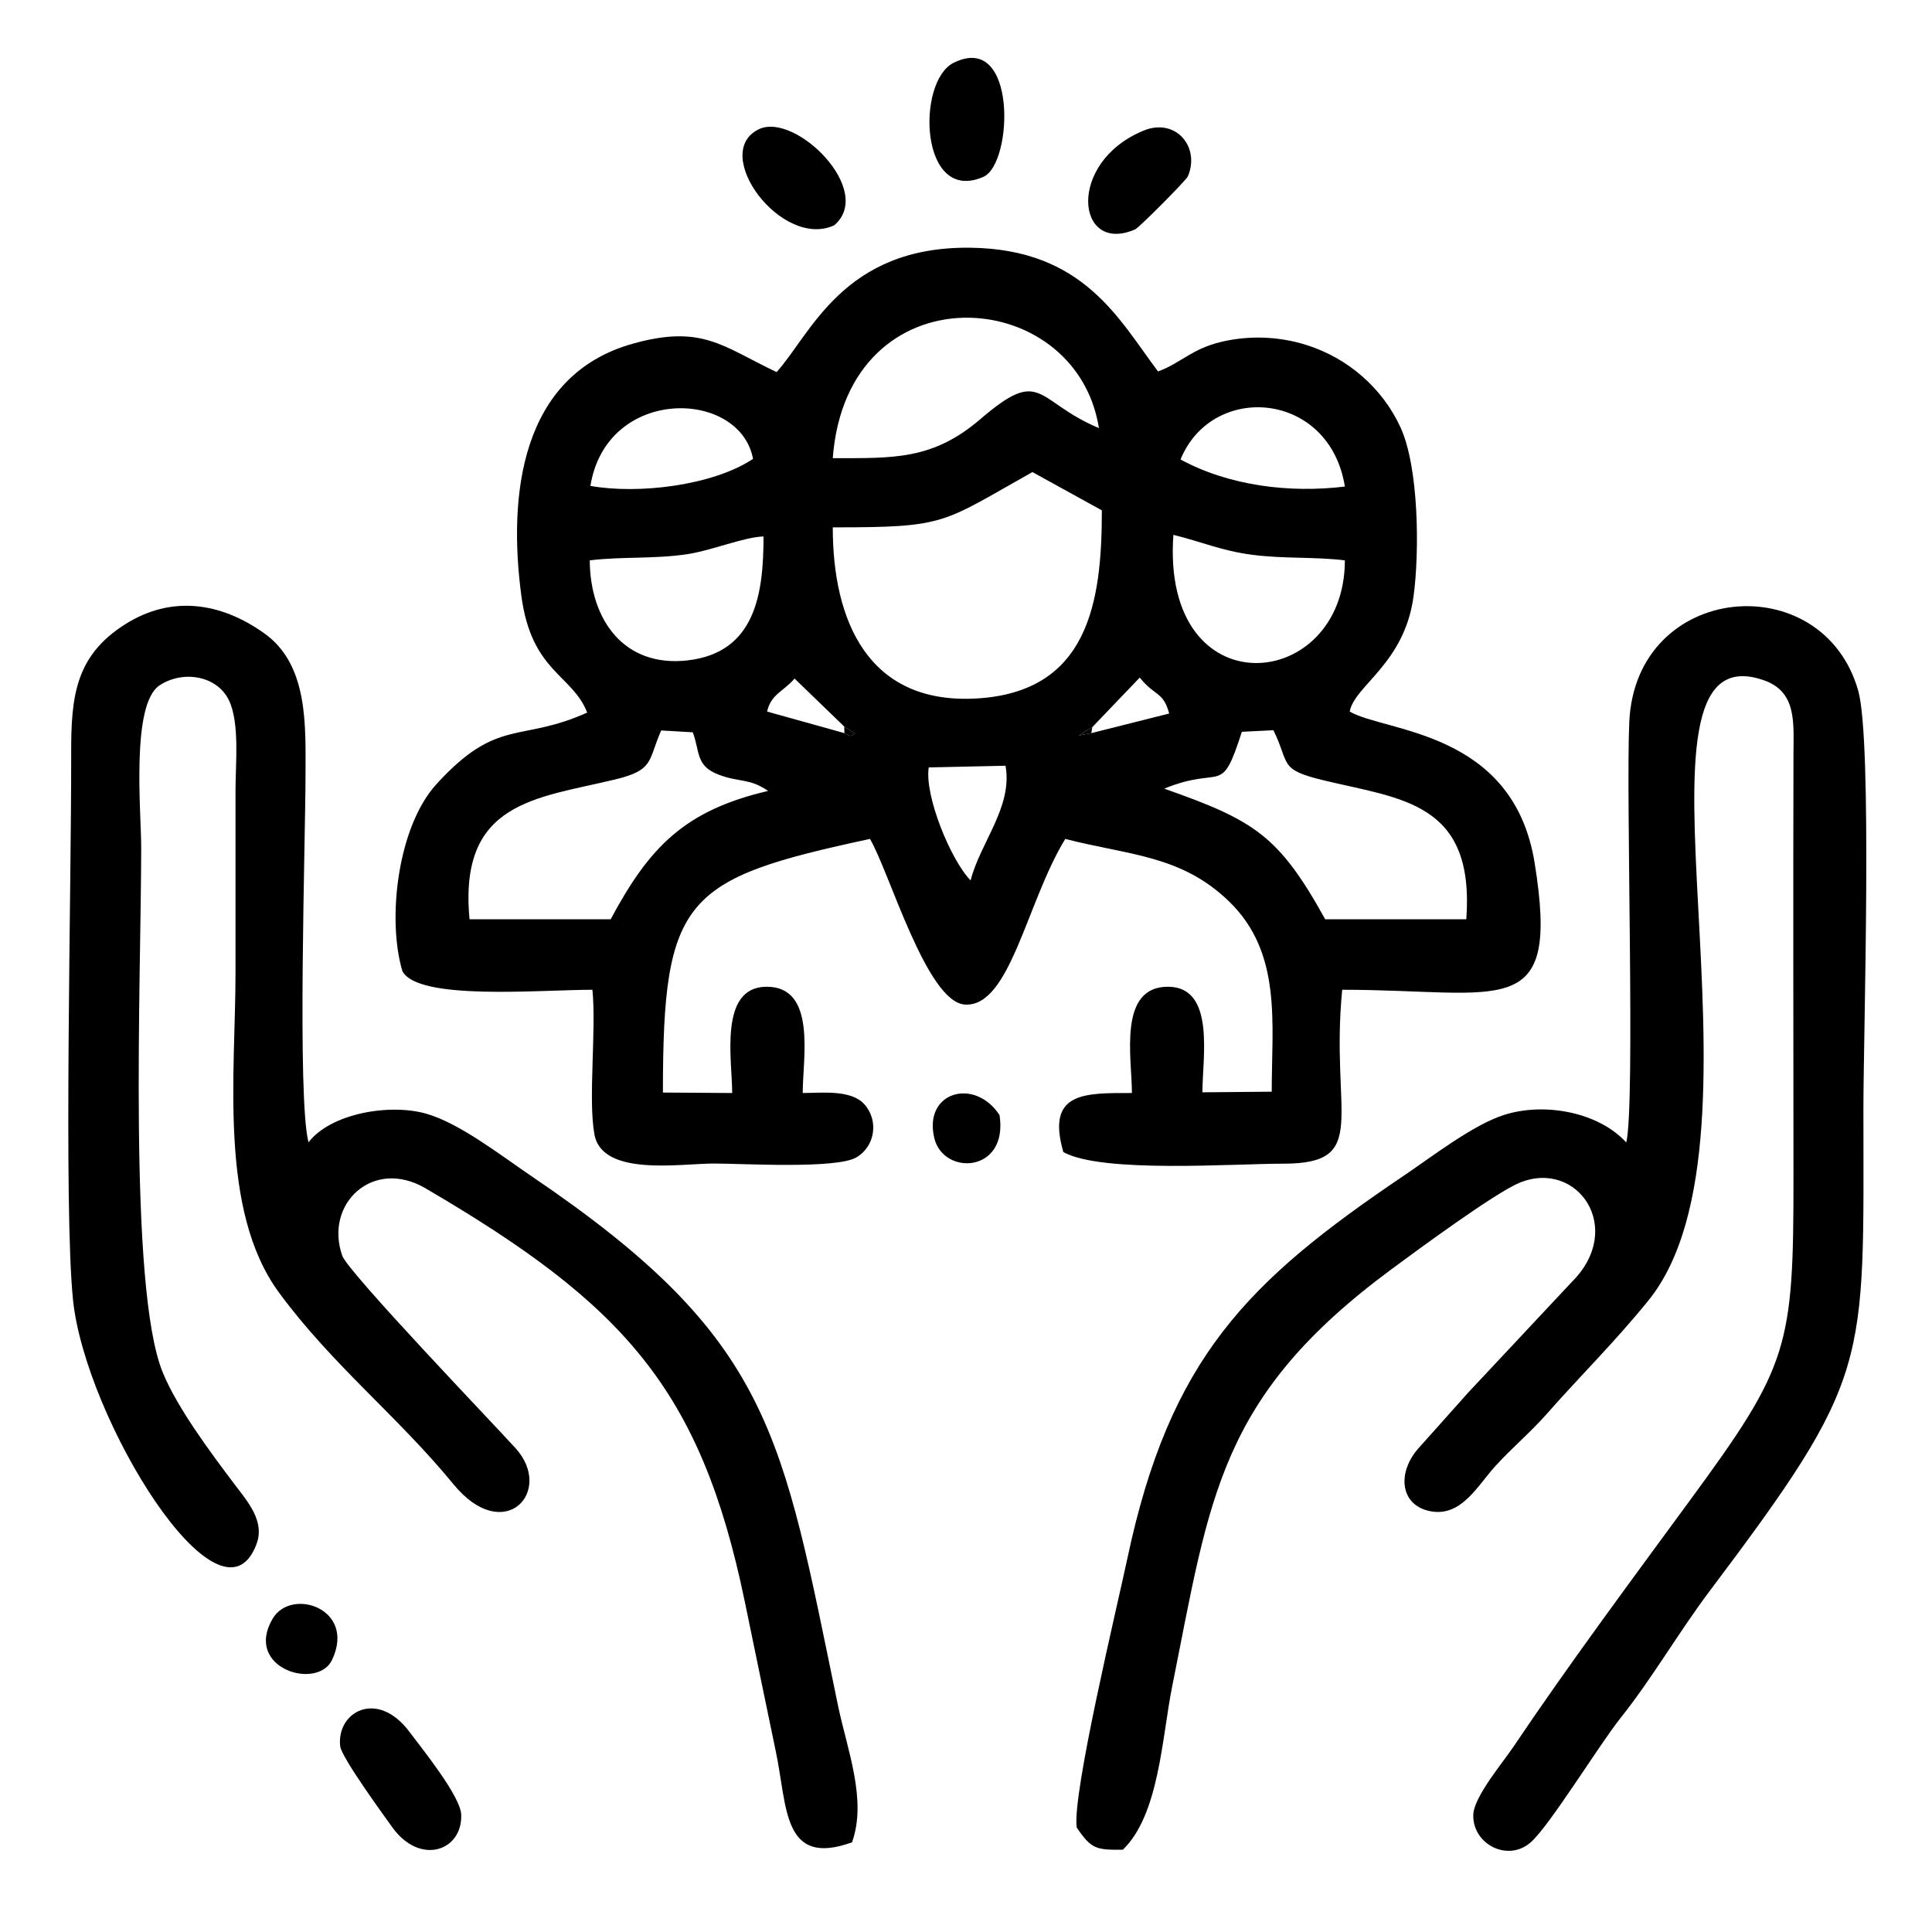 <?xml version="1.0" encoding="UTF-8"?>
<!DOCTYPE svg PUBLIC "-//W3C//DTD SVG 1.1//EN" "http://www.w3.org/Graphics/SVG/1.1/DTD/svg11.dtd">
<!-- Creator: AUSANGATE PERU (64-Bit) -->
<svg xmlns="http://www.w3.org/2000/svg" xml:space="preserve" version="1.1" style="shape-rendering:geometricPrecision; text-rendering:geometricPrecision; image-rendering:optimizeQuality; fill-rule:evenodd; clip-rule:evenodd" viewBox="0 0 500 500">
 <g id="Capa_x0020_1">
  <path class="fil0" d="M251.19 227.85c-5.2,-5.34 -11.98,-22.04 -10.83,-29.24l19.87 -0.44c1.9,10.66 -6.5,19.78 -9.04,29.68zm50.11 -23.75c15.25,-6.22 14.59,2.39 20.09,-14.71l8.17 -0.41c4.35,8.86 1.2,10.13 13.09,12.99 20.16,4.85 39.04,5.62 36.83,35.94l-36.52 0c-12.04,-21.77 -18.39,-25.61 -41.66,-33.81zm-179.78 33.81c-2.91,-30.49 17.28,-31.27 37.61,-36.17 10.23,-2.46 8.52,-4.81 11.98,-12.7l8.18 0.48c1.9,5.06 0.7,8.69 6.72,10.97 5.37,2.03 7.92,0.86 12.78,4.2 -21.67,5.06 -30.76,14.57 -40.75,33.22l-36.52 0zm160.92 -48.18l-3.26 0.62 3.5 -2.16 12.29 -12.84c3.88,4.9 6.09,3.54 7.61,9.31l-20.14 5.07zm-63.96 -1.71l2.84 1.87c-1.6,0.75 -0.9,0.77 -2.78,-0.16l-20.02 -5.58c1.06,-4.58 4.21,-5.14 7.11,-8.54l12.85 12.41zm-2.96 -51.54c29.56,0 27.92,-0.98 51.67,-14.31l17.97 9.91c0,23.71 -3.4,47.18 -32.75,48.7 -27.83,1.44 -36.9,-20.24 -36.89,-44.3zm132.53 8.54c-0.01,34.33 -47.61,38.72 -44.38,-6.6 7.28,1.77 12.34,4.1 20.35,5.15 8.21,1.09 16.12,0.48 24.03,1.45zm-195.42 0c8.42,-1.03 16.58,-0.3 25.32,-1.61 6.14,-0.92 14.74,-4.47 19.65,-4.57 0,14.68 -2.03,30.01 -19.58,32.06 -16.53,1.93 -25.33,-10.53 -25.39,-25.88zm152.89 -26.11c8.22,-20.12 38.58,-17.75 42.53,7.01 -14.26,1.73 -29.95,-0.17 -42.53,-7.01zm-152.72 6.84c4.18,-25.89 38.68,-25.15 42.09,-6.99 -10.48,6.95 -29.8,9.2 -42.09,6.99zm62.72 -7.18c3.7,-49.08 62.96,-45.22 68.88,-7.78 -16.63,-6.99 -14.58,-16.15 -30.68,-2.32 -12.35,10.59 -22.45,10.1 -38.2,10.1zm-14.54 -22.27c-13.97,-6.66 -19.3,-12.36 -37.16,-7.37 -29.18,8.16 -32.37,39.41 -28.88,65.36 2.64,19.65 13.17,20.24 17.02,30.12 -17.41,7.87 -23.13,1.1 -39.03,18.55 -10.01,11.01 -12.82,34.87 -8.79,48.37 4.08,7.71 35.5,4.82 49.18,4.82 1.04,10.75 -1.15,28.36 0.52,37.44 2.02,10.99 22.24,7.53 30.91,7.53 7.5,0 31.7,1.47 36.9,-1.6 4.84,-2.86 5.8,-9.49 2.07,-13.71 -3.44,-3.9 -11.22,-2.94 -15.98,-2.94 0,-8.96 3.7,-27.67 -9.48,-27.5 -12.31,0.16 -8.77,19.13 -8.77,27.5l-17.93 -0.12c0,-50.62 5.43,-55.27 53.59,-65.64 5.04,8.56 14.68,42.27 24.58,42.87 11.69,0.71 15.89,-26.4 25.96,-42.87 16.44,4.25 29.99,4.14 42.44,16.23 13.69,13.31 10.99,31.36 10.99,49.19l-17.94 0.16c0,-8.85 3.42,-27.17 -8.77,-27.32 -13.2,-0.16 -9.47,18.51 -9.47,27.5 -12.3,0 -22.24,-0.33 -17.75,15.29 10,5.52 43.82,3 56.98,3 22.66,-0.01 12.03,-12.56 15.19,-45.01 41.74,0 56.51,8.75 49.8,-32.85 -5.54,-34.34 -38.64,-33.76 -47.86,-39.15 1.26,-6.77 14.14,-12.32 16.52,-29.79 1.56,-11.4 1.41,-33.38 -3.38,-43.78 -4.69,-10.17 -13.66,-18 -24.54,-21.36 -6.98,-2.16 -14.54,-2.45 -21.7,-0.78 -7.82,1.83 -10.55,5.51 -16.5,7.69 -10.07,-13.34 -19.16,-31.7 -48.68,-32.02 -32.82,-0.36 -41.18,22.38 -50.04,32.19z"/>
  <path class="fil0" d="M290.59 478.71c9.4,-9.06 10.12,-29.06 12.75,-42.16 9.87,-49.22 12.06,-75.06 56.84,-108.12 6.46,-4.78 26.71,-19.71 33.07,-22.33 15.05,-6.2 27.45,11.87 13.52,25.68l-26.8 28.62c-4.35,4.85 -8.44,9.49 -12.79,14.32 -5.68,6.31 -4.92,14.85 2.98,16.38 8.01,1.56 12.19,-6.56 16.74,-11.57 4.32,-4.77 9.2,-8.84 13.41,-13.62 9.14,-10.36 17.41,-18.4 26.24,-29.27 35.04,-43.13 -10.48,-174.72 29.93,-160.59 8.55,2.99 7.69,10.96 7.67,18.9 -0.1,36.51 -0.02,73.04 0,109.55 0.02,44.28 -1.19,48.89 -26.71,83.68 -15.1,20.6 -31.54,42.72 -45.7,63.79 -2.83,4.21 -10.26,12.99 -10.45,17.63 -0.32,7.57 8.91,12.51 14.92,7.14 4.96,-4.43 17.55,-25.05 23.23,-32.18 8.11,-10.18 15.07,-22.22 22.88,-32.61 42.2,-56.08 39.93,-58.01 39.93,-125.03 0,-19.33 2.38,-95.09 -1.35,-108.19 -9.19,-32.3 -57.53,-28.12 -59.24,8.06 -0.91,19.27 1.58,98.89 -0.78,108.89 -7.13,-7.84 -21.11,-10.49 -31.63,-7.14 -8.08,2.58 -18.74,10.87 -26.13,15.85 -40.31,27.22 -60.39,47.12 -71.38,99.04 -2.55,12.03 -14.38,61.18 -13.08,69.55 3.83,5.61 5.02,5.78 11.93,5.73z"/>
  <path class="fil0" d="M79.84 295.63c-2.97,-11.53 -0.78,-78.15 -0.77,-95.25 0.01,-12.65 0.74,-28.33 -10.65,-36.46 -11.28,-8.05 -24.06,-9.95 -36.07,-2.33 -12.91,8.18 -13.96,18.81 -13.93,33.38 0.07,34.59 -1.99,117.2 0.47,141.38 3.14,30.85 38.16,87.78 47.47,63.33 2.3,-6.03 -2.33,-11.12 -5.75,-15.66 -5.97,-7.93 -14.73,-19.63 -18.48,-28.8 -9.03,-22.03 -5.59,-102.53 -5.59,-135.91 0,-9.16 -2.7,-37.04 4.77,-41.95 6.07,-3.99 14.85,-2.49 17.92,3.84 2.84,5.87 1.72,16.43 1.72,23.23 0,15.78 0,31.56 0,47.33 0,26.1 -4.43,61.43 11.26,82.77 13.79,18.76 30.71,31.96 45.13,49.58 13.14,16.05 26.19,1.83 16.08,-9.32 -5.97,-6.58 -43.36,-45.56 -44.85,-49.82 -4.7,-13.42 7.93,-25.4 21.52,-17.45 51.4,30.05 71.22,51.97 82.61,106.74 2.71,13.02 5.36,26.06 8.09,39.08 3.02,14.36 1.67,29.94 19.71,23.46 3.94,-10.98 -1.26,-24.02 -3.61,-35.32 -14.65,-70.64 -16.75,-94.71 -79.34,-137.08 -7.81,-5.28 -18.48,-13.64 -27.15,-16.15 -9.52,-2.75 -24.8,-0.12 -30.56,7.38z"/>
  <path class="fil0" d="M101.53 472.9c7.19,10.02 18.21,6.1 17.83,-3.3 -0.19,-4.75 -10.1,-17 -13.38,-21.38 -8.38,-11.2 -18.93,-5.13 -17.94,3.68 0.32,2.9 11.1,17.67 13.49,21z"/>
  <path class="fil0" d="M246.8 16.25c-9.75,4.84 -8.79,36.73 7.7,29.52 7.71,-3.37 8.84,-37.74 -7.7,-29.52z"/>
  <path class="fil0" d="M295.94 33.81c-20.03,8.25 -17.44,32.19 -2.17,25.56 1.03,-0.45 13.18,-12.67 13.63,-13.7 3.28,-7.53 -3.05,-15.32 -11.46,-11.86z"/>
  <path class="fil0" d="M215.86 58.33c10.7,-8.97 -10.05,-29.38 -19.44,-24.9 -12.72,6.08 5.79,31.12 19.44,24.9z"/>
  <path class="fil0" d="M85.95 429.55c6.26,-13.28 -10.58,-18.8 -15.38,-10.65 -7.59,12.86 11.6,18.69 15.38,10.65z"/>
  <path class="fil0" d="M258.68 288.58c-6.45,-9.84 -19.8,-6.03 -16.87,6.01 2.38,9.76 19.19,9.01 16.87,-6.01z"/>
  <path class="fil0" d="M218.48 188.02l0.06 1.71c1.88,0.93 1.18,0.91 2.78,0.16l-2.84 -1.87z"/>
  <polygon class="fil0" points="282.44,189.73 282.68,188.19 279.18,190.35 "/>
 </g>
</svg>

